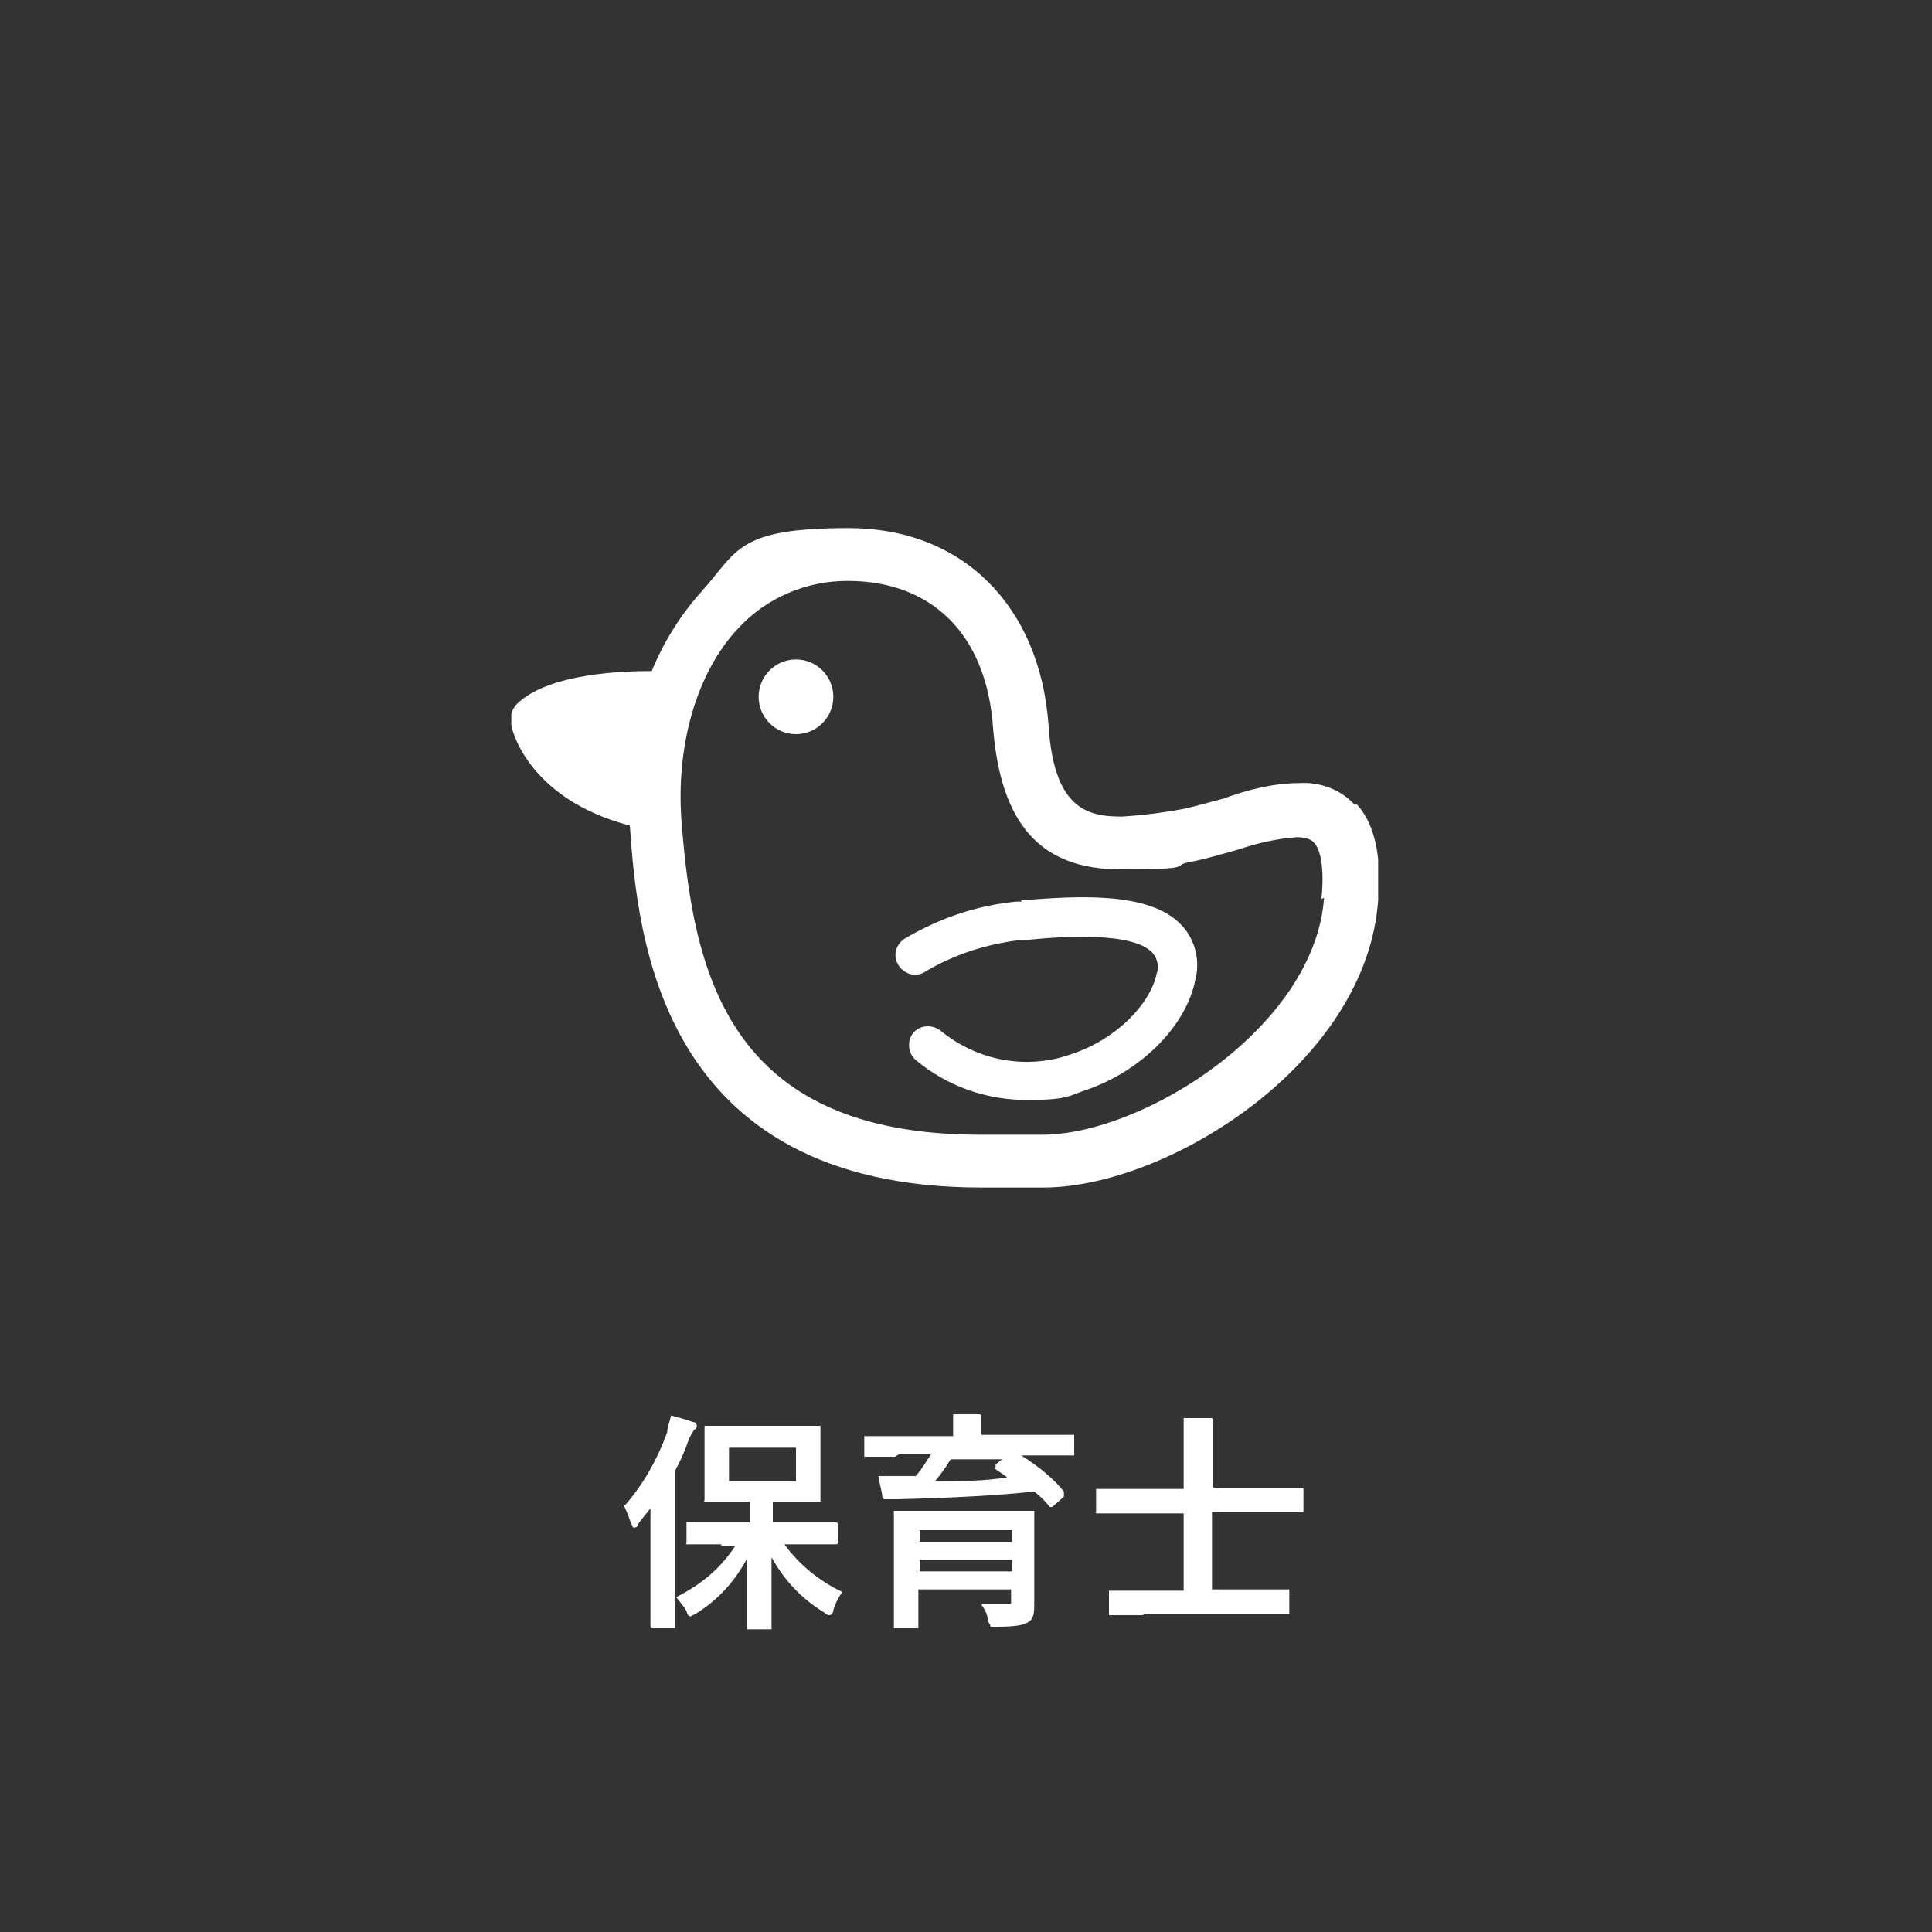 <?xml version="1.0" encoding="UTF-8"?>
<svg id="_レイヤー_1" xmlns="http://www.w3.org/2000/svg" version="1.1" xmlns:xlink="http://www.w3.org/1999/xlink" viewBox="0 0 150 150">
  <rect x="0" y="0" width="150" height="150" fill="#333333" stroke="none"/>
  <!-- Generator: Adobe Illustrator 29.2.1, SVG Export Plug-In . SVG Version: 2.1.0 Build 116)  -->
  <defs>
    <style>
      .st0 {
        fill: #fff;
      }

      .st1 {
        fill: none;
      }

      .st2 {
        isolation: isolate;
      }

      .st3 {
        clip-path: url(#clippath);
      }
    </style>
    <clipPath id="clippath">
      <rect class="st1" x="39.7" y="41" width="67.3" height="51.3"/>
    </clipPath>
  </defs>
  <g class="st2">
    <g class="st2">
      <path class="st0" d="M48.5,116.9c1.4-1.6,2.5-3.5,3.3-5.7,0-.4.2-.8.3-1.3.8.2,1.4.4,1.7.5.2,0,.3.2.3.3s0,.2-.2.3c0,0-.2.3-.4.7-.3.9-.7,1.8-1.1,2.5v12.2h-1.7c0,0-.2,0-.2-.2v-9.1c-.2.3-.6.7-1,1.3,0,.2-.2.2-.3.2s0,0-.2-.3c-.2-.6-.4-1.1-.6-1.5h.1ZM56,119.9h-2.7c-.1,0,0,0,0-.2v-1.5c0,0,0,0,.2,0h4.7v-1.6h-3.5c-.1,0,0,0,0-.2v-5.7h9v5.9h-3.7v1.6h4.9c0,0,.2,0,.2.2v1.3c0,0,0,.2-.2.2h-4c1.1,1.5,2.6,2.8,4.5,3.7-.3.4-.5.8-.7,1.4,0,.3-.2.4-.3.4s-.2,0-.4-.2c-1.8-1.1-3.1-2.5-4.1-4.3v5.4c0,0,0,.2,0,.2h-1.9v-5.5c-.9,1.7-2.2,3.2-4,4.3l-.4.2s-.2,0-.3-.4c-.2-.4-.5-.7-.8-1.1,2-1,3.5-2.3,4.6-4h-1.2.1ZM61.8,115v-2.6h-5.2v2.6h5.2Z"/>
      <path class="st0" d="M69.5,113.1h-2.4v-1.6h6.9c0-.8,0-1.3,0-1.7h1.9c.2,0,.3,0,.3.2v1.4h7.2v1.6h-4.1c1.4.9,2.5,1.8,3.3,2.8v.2q0,0,0,.2l-.9.8h-.2q0,0,0,0c-.3-.4-.7-.8-1.2-1.2-2.8.3-6.3.5-10.7.6-.3,0-.5,0-.6,0h-.3c0,0-.2,0-.2-.2,0-.3-.2-.9-.3-1.6h2.9c.6-.7.9-1.3,1.2-1.7h-2.5ZM76.3,124.5h1.7q.4,0,.5,0s0-.2,0-.4v-.7h-7.2v3c0,0,0,0-.2,0h-1.7c0,0,0,0,0-.2v-8.9h10.9v7.1c0,.7,0,1.2-.4,1.5s-1.2.4-2.5.4-.5,0-.5,0c0,0,0-.2-.2-.4,0-.5-.2-.9-.5-1.3ZM78.6,118.8h-7.2v.9h7.2v-.9ZM71.4,122h7.2v-.9h-7.2v.9ZM77.3,113.9s0,0,0,0,0,0,0-.2l.5-.4h-4c-.4.7-.8,1.2-1.2,1.7,1.9,0,3.8,0,5.6-.3,0,0-.4-.3-1-.7h0Z"/>
      <path class="st0" d="M88.7,125.4h-2.6v-1.9h5.8v-6h-6.8c0,0,0,0,0-.2v-1.7h6.8v-3.3c0-1,0-1.7,0-2.2.8,0,1.5,0,2,0,.2,0,.3,0,.3.2v.4c0,.2,0,.7,0,1.4v3.4h7v1.9c0,0,0,0-.2,0h-6.9v6h6c0,0,0,0,0,.2v1.7c0,0,0,0-.2,0h-11Z"/>
    </g>
  </g>
  <g class="st3">
    <g>
      <path class="st0" d="M105.2,62.5c-1.1-1.2-2.7-1.8-4.3-1.7-2,0-4,.5-5.9,1.2-1.1.3-2.2.6-3.1.8-1.6.3-3.2.5-4.8.6-2.7,0-5.3-.6-5.7-7.2-.7-9.2-6.7-15.2-15.5-15.2s-8.6,1.8-11.5,5c-1.6,1.8-2.9,3.9-3.8,6.1-2.4,0-7.8.2-10.3,2.4-.5.4-.8,1.1-.6,1.8,0,.2,1.2,5.7,9.2,7.8.6,8.6,2.3,28.1,27.3,28.1h4.8c9.6,0,25.1-9.6,26-22.3.3-3.5-.3-6-1.7-7.5M102.8,69.7c-.7,10-14,18.4-21.9,18.4h-4.8c-19.7,0-22.3-12.7-23.2-24.5-.4-5.8,1.2-11.4,4.4-14.8,2.2-2.4,5.3-3.7,8.5-3.7,6.6,0,10.8,4.2,11.3,11.4.6,7.5,3.7,11,9.9,11s3.7-.3,5.5-.6c1.1-.2,2.4-.6,3.5-.9,1.5-.5,3.1-.9,4.7-1,.9,0,1.2.3,1.3.4.3.3.9,1.3.6,4.4"/>
      <path class="st0" d="M61.8,51.2c-1.6,0-2.9,1.3-2.9,2.9s1.3,2.9,2.9,2.9,2.9-1.3,2.9-2.9h0c0-1.6-1.3-2.9-2.9-2.9"/>
      <path class="st0" d="M79.3,70h-.4c-3.1.3-6,1.3-8.7,2.9-.7.5-.9,1.4-.4,2.1s1.4.9,2.1.4c2.2-1.3,4.7-2.1,7.2-2.4h.4c2.8-.3,8.5-.7,10,1,.4.5.5,1.1.3,1.6-.5,2.4-3.2,5.1-6.5,6.2-3.5,1.3-7.4.6-10.3-1.8-.7-.5-1.6-.4-2.1.2s-.4,1.6.2,2.1c2.4,2,5.4,3.1,8.6,3.1s3.2-.3,4.7-.8c4.3-1.5,7.7-5,8.4-8.5.4-1.5,0-3.1-1-4.2-2.5-2.8-8.5-2.3-12.5-2"/>
    </g>
  </g>
</svg>
